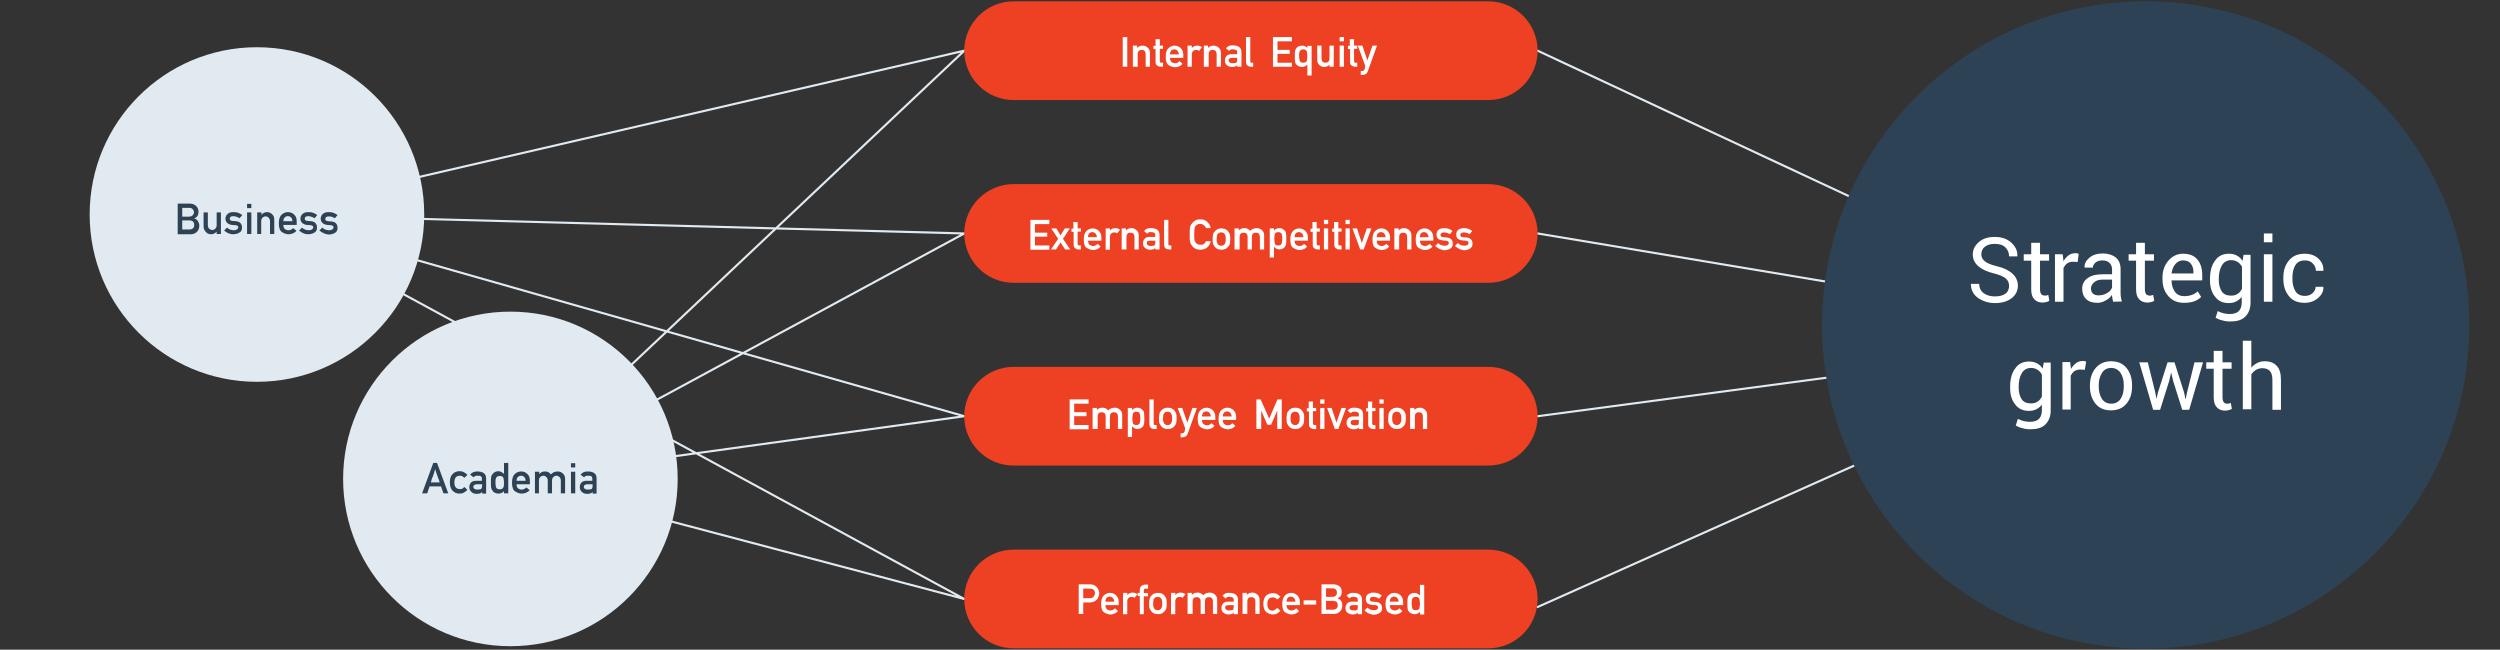 <svg version="1.1" id="Vrstva_1" xmlns="http://www.w3.org/2000/svg" x="0" y="0" viewBox="0 0 937 243.5" xml:space="preserve"><rect x="0" y="0" width="937" height="243.5" fill="#333333" stroke="none"/><style>.st0{fill:none;stroke:#e1eaf0;stroke-width:.8;stroke-linecap:round;stroke-miterlimit:10}.st1{fill:#2d4255}.st2{fill:#e1eaf0}.st4{enable-background:new}.st5{fill:#fff}</style><path class="st0" d="M804.4 125.6L576.3 19m228.1 106.6L576.3 87.5m228.1 38.1L576.3 156m228.1-30.4L576.3 227.5"/><circle class="st1" cx="804.2" cy="121.8" r="121.3"/><path class="st0" d="M361.4 19L96.3 80.4m265.1 7.1L96.3 80.4M361.4 156L96.3 80.4m265.1 144.1L96.3 80.4M361.4 19L191.3 179.5m170.1-92l-170.1 92M361.4 156l-170.1 23.5m170.1 45l-170.1-45"/><circle class="st2" cx="96.3" cy="80.4" r="62.7"/><circle class="st2" cx="191.3" cy="179.5" r="62.7"/><path d="M557.8 106H379.9c-10.2 0-18.5-8.3-18.5-18.5S369.7 69 379.9 69h177.9c10.2 0 18.5 8.3 18.5 18.5S568 106 557.8 106zm0 68.5H379.9c-10.2 0-18.5-8.3-18.5-18.5s8.3-18.5 18.5-18.5h177.9c10.2 0 18.5 8.3 18.5 18.5s-8.3 18.5-18.5 18.5zm0 68.5H379.9c-10.2 0-18.5-8.3-18.5-18.5s8.3-18.5 18.5-18.5h177.9c10.2 0 18.5 8.3 18.5 18.5S568 243 557.8 243zm0-205.5H379.9c-10.2 0-18.5-8.3-18.5-18.5S369.7.5 379.9.5h177.9c10.2 0 18.5 8.3 18.5 18.5s-8.3 18.5-18.5 18.5z" fill="#ee4023"/><g class="st4"><path class="st5" d="M753 107.1c0-1.1-.4-2-1.2-2.7s-2.3-1.4-4.4-1.9c-2.5-.6-4.5-1.5-5.9-2.7s-2.1-2.7-2.1-4.4c0-1.9.8-3.4 2.3-4.7 1.5-1.3 3.5-1.9 5.9-1.9 2.6 0 4.7.7 6.3 2.2s2.3 3.1 2.2 5v.1H753c0-1.4-.5-2.5-1.4-3.4s-2.3-1.3-4-1.3c-1.6 0-2.8.4-3.7 1.1s-1.3 1.7-1.3 2.9c0 1 .5 1.9 1.4 2.6s2.4 1.3 4.5 1.8c2.5.6 4.4 1.5 5.8 2.8 1.3 1.2 2 2.7 2 4.5 0 1.9-.8 3.5-2.4 4.7-1.6 1.2-3.6 1.8-6.2 1.8-2.4 0-4.5-.7-6.3-1.9-1.8-1.3-2.7-3-2.7-5.2v-.1h3.1c0 1.5.6 2.7 1.7 3.5s2.5 1.2 4.2 1.2c1.6 0 2.9-.3 3.9-1s1.4-1.8 1.4-3zM764.6 91v4.3h3.4v2.4h-3.4v10.8c0 .8.2 1.4.5 1.8.3.3.8.5 1.4.5.2 0 .4 0 .6-.1.2 0 .4-.1.6-.2l.4 2.2c-.2.2-.6.4-1.1.5s-.9.2-1.4.2c-1.3 0-2.4-.4-3.1-1.2-.8-.8-1.2-2-1.2-3.7V97.7h-2.8v-2.4h2.8V91h3.3z"/></g><g class="st4"><path class="st5" d="M778.7 98.2l-1.7-.1c-.9 0-1.6.2-2.2.6-.6.4-1 1-1.4 1.7v12.7h-3.2V95.3h2.9l.3 2.6c.5-.9 1.1-1.6 1.9-2.2s1.6-.8 2.6-.8c.2 0 .5 0 .7.1s.4.1.5.1l-.4 3.1z"/></g><g class="st4"><path class="st5" d="M792 113.1c-.1-.5-.2-1-.3-1.4s-.1-.8-.1-1.2c-.6.9-1.4 1.6-2.4 2.1-1 .6-2 .9-3.1.9-1.9 0-3.3-.5-4.2-1.4-1-.9-1.5-2.3-1.5-3.9 0-1.7.7-3 2.1-4 1.4-1 3.2-1.4 5.6-1.4h3.5V101c0-1-.3-1.9-1-2.5-.6-.6-1.5-.9-2.7-.9-1 0-1.9.3-2.5.8s-1 1.2-1 1.9h-3.1v-.1c-.1-1.3.5-2.5 1.8-3.6s3-1.6 5-1.6 3.6.5 4.9 1.5c1.2 1 1.8 2.5 1.8 4.4v8.6c0 .6 0 1.2.1 1.8.1.6.2 1.2.4 1.7l-3.3.1zm-5.4-2.4c1.2 0 2.2-.3 3.2-.9s1.6-1.3 1.8-2.1v-2.9H788c-1.3 0-2.3.3-3.1 1s-1.2 1.4-1.2 2.3c0 .8.2 1.4.7 1.9s1.2.7 2.2.7zM803.9 91v4.3h3.4v2.4h-3.4v10.8c0 .8.2 1.4.5 1.8.3.3.8.5 1.4.5.2 0 .4 0 .6-.1.2 0 .4-.1.6-.2l.4 2.2c-.2.2-.6.4-1.1.5s-.9.2-1.4.2c-1.3 0-2.4-.4-3.1-1.2-.8-.8-1.2-2-1.2-3.7V97.7h-2.8v-2.4h2.8V91h3.3zm14.7 22.5c-2.5 0-4.4-.8-5.9-2.5s-2.2-3.8-2.2-6.4v-.7c0-2.5.8-4.6 2.3-6.3 1.5-1.7 3.3-2.5 5.4-2.5 2.4 0 4.2.7 5.4 2.2 1.2 1.4 1.8 3.4 1.8 5.8v2h-11.5v.1c0 1.7.5 3.1 1.3 4.2s2 1.6 3.5 1.6c1.1 0 2.1-.2 2.9-.5s1.5-.7 2.1-1.3l1.3 2.1c-.6.6-1.5 1.2-2.5 1.6-1.2.4-2.4.6-3.9.6zm-.5-15.9c-1.1 0-2 .5-2.8 1.4s-1.2 2.1-1.4 3.4v.1h8.2v-.5c0-1.3-.3-2.3-1-3.2-.6-.8-1.6-1.2-3-1.2zm10.2 7c0-2.9.6-5.2 1.9-6.9 1.2-1.8 3-2.6 5.2-2.6 1.1 0 2.1.2 3 .7s1.6 1.1 2.1 2l.4-2.3h2.6v17.9c0 2.3-.7 4-2 5.3s-3.2 1.8-5.7 1.8c-.9 0-1.8-.1-2.8-.4-1-.2-1.9-.6-2.6-1l.8-2.5c.6.3 1.3.6 2.1.8.8.2 1.6.3 2.4.3 1.6 0 2.7-.4 3.4-1.1s1.1-1.8 1.1-3.3v-2c-.6.7-1.3 1.3-2.1 1.7-.8.4-1.7.6-2.8.6-2.2 0-3.9-.8-5.1-2.4-1.3-1.6-1.9-3.6-1.9-6.2v-.4zm3.3.3c0 1.8.4 3.2 1.1 4.3s1.9 1.6 3.5 1.6c1 0 1.8-.2 2.5-.7.7-.4 1.2-1.1 1.6-1.9V100c-.4-.8-1-1.4-1.6-1.8s-1.5-.7-2.4-.7c-1.5 0-2.7.6-3.5 1.9s-1.2 3-1.2 5v.5zm20.1-14.1h-3.2v-3.3h3.2v3.3zm0 22.3h-3.2V95.3h3.2v17.8zm12.2-2.2c1.1 0 2-.3 2.8-1s1.2-1.5 1.2-2.4h2.9v.1c.1 1.5-.6 2.9-2 4.1s-3.1 1.8-5 1.8c-2.6 0-4.6-.8-5.9-2.5-1.4-1.7-2.1-3.8-2.1-6.4v-.7c0-2.5.7-4.6 2.1-6.3s3.4-2.5 5.9-2.5c2.1 0 3.8.6 5.1 1.8 1.3 1.2 2 2.7 1.9 4.5v.1H868c0-1.1-.4-2-1.2-2.8s-1.7-1.1-2.9-1.1c-1.7 0-2.9.6-3.6 1.8-.7 1.2-1.1 2.7-1.1 4.5v.7c0 1.8.4 3.3 1.1 4.5.7 1.2 1.9 1.8 3.6 1.8z"/></g><g class="st4"><path class="st5" d="M753.4 145c0-2.9.6-5.2 1.9-6.9 1.2-1.8 3-2.6 5.2-2.6 1.1 0 2.1.2 3 .7s1.6 1.1 2.1 2l.4-2.3h2.6v17.9c0 2.3-.7 4-2 5.3s-3.2 1.8-5.7 1.8c-.9 0-1.8-.1-2.8-.4-1-.2-1.9-.6-2.6-1l.8-2.5c.6.3 1.3.6 2.1.8s1.6.3 2.4.3c1.6 0 2.7-.4 3.4-1.1.7-.7 1.1-1.8 1.1-3.3v-2c-.6.7-1.3 1.3-2.1 1.7s-1.7.6-2.8.6c-2.2 0-3.9-.8-5.1-2.4-1.3-1.6-1.9-3.6-1.9-6.2v-.4zm3.2.3c0 1.8.4 3.2 1.1 4.3s1.9 1.6 3.5 1.6c1 0 1.8-.2 2.5-.7.7-.4 1.2-1.1 1.6-1.9v-8.2c-.4-.8-1-1.4-1.6-1.8s-1.5-.7-2.4-.7c-1.5 0-2.7.6-3.5 1.9s-1.2 3-1.2 5v.5z"/></g><g class="st4"><path class="st5" d="M781.4 138.6l-1.7-.1c-.9 0-1.6.2-2.2.6-.6.4-1 1-1.4 1.7v12.7H773v-17.8h2.9l.3 2.6c.5-.9 1.1-1.6 1.9-2.2s1.6-.8 2.6-.8c.2 0 .5 0 .7.1.2 0 .4.1.5.1l-.5 3.1z"/></g><g class="st4"><path class="st5" d="M783.3 144.5c0-2.6.7-4.8 2.1-6.5 1.4-1.7 3.4-2.6 5.8-2.6 2.5 0 4.4.8 5.8 2.5 1.4 1.7 2.1 3.9 2.1 6.5v.4c0 2.7-.7 4.8-2.1 6.5-1.4 1.7-3.4 2.5-5.8 2.5-2.5 0-4.4-.8-5.8-2.5-1.4-1.7-2.1-3.9-2.1-6.5v-.3zm3.3.3c0 1.9.4 3.4 1.2 4.7.8 1.2 2 1.8 3.5 1.8s2.7-.6 3.5-1.8 1.2-2.8 1.2-4.7v-.4c0-1.9-.4-3.4-1.2-4.6-.8-1.2-2-1.9-3.5-1.9s-2.7.6-3.5 1.9-1.2 2.8-1.2 4.6v.4zm21.2 2.3l.4 2.2h.1l.5-2.2 3.6-11.3h2.6l3.6 11.3.5 2.4h.1l.5-2.4 2.8-11.3h3.2l-5.2 17.8h-2.6l-3.4-10.8-.7-3h-.1l-.7 3-3.4 10.8H807l-5.2-17.8h3.2l2.8 11.3zm25.2-15.6v4.3h3.4v2.4H833V149c0 .8.2 1.4.5 1.8s.8.5 1.4.5c.2 0 .4 0 .6-.1.2 0 .4-.1.6-.2l.4 2.2c-.2.2-.6.4-1.1.5s-.9.2-1.4.2c-1.3 0-2.4-.4-3.1-1.2-.8-.8-1.2-2-1.2-3.7v-10.8h-2.8v-2.4h2.8v-4.3h3.3zm10.6 6.6c.6-.9 1.4-1.5 2.3-2 .9-.5 1.9-.7 3-.7 1.9 0 3.4.6 4.4 1.7 1.1 1.1 1.6 2.9 1.6 5.3v11.2h-3.2v-11.2c0-1.5-.3-2.6-.9-3.3-.6-.7-1.6-1.1-2.8-1.1-.9 0-1.7.2-2.4.6-.7.4-1.3 1-1.8 1.7v13.1h-3.2v-25.7h3.2v10.4h-.2z"/></g><path class="st1" d="M158.2 184.9l4.2-11.4h1.4l4.2 11.4h-1.8l-.9-2.6H161l-.9 2.6h-1.9zm3.3-4.1h3.3c-.2-.7-.4-1.3-.6-1.7-.1-.4-.3-.8-.4-1.1l-.3-.9c-.1-.3-.2-.7-.4-1.3-.2.6-.3 1-.4 1.3s-.2.7-.3 1-.2.7-.4 1-.3 1.1-.5 1.7zm12.5 1.7l1.2 1.1c-.4.4-.8.7-1.3 1-.5.3-1 .4-1.7.4-.9 0-1.8-.3-2.5-1s-1.1-1.7-1.1-3.2.4-2.5 1.1-3.2 1.6-1 2.5-1c.6 0 1.2.1 1.7.4.5.3.9.6 1.3 1l-1.2 1.1c-.5-.6-1-.8-1.6-.8-1.4 0-2.1.8-2.1 2.5s.7 2.5 2.1 2.5c.6.1 1.2-.2 1.6-.8zm6.7 2.5v-.7c-.2.3-.4.5-.7.6-.3.1-.7.2-1.3.2-.9 0-1.6-.3-2-.7-.5-.5-.8-1-.8-1.8 0-.7.2-1.2.6-1.7.4-.5 1.1-.7 1.9-.7h2.2v-.9c0-.7-.5-1.1-1.6-1-.4 0-.7 0-.9.1-.2.1-.4.3-.6.5l-1.3-1c.6-.8 1.5-1.2 2.7-1.2 1 0 1.8.2 2.4.6.6.4.9 1.1.9 2.1v5.6h-1.5zm0-2.9v-.6h-1.9c-.9 0-1.4.4-1.4 1 0 .3.1.5.4.7.2.2.6.3 1.1.3.7 0 1.1-.1 1.4-.2.2-.2.4-.6.4-1.2zm8.2 2.8v-.8c-.6.6-1.3.9-2.1.9-.5 0-.9-.1-1.3-.3s-.7-.4-.9-.8c-.2-.3-.4-.6-.5-1s-.1-1.1-.1-2.1 0-1.7.1-2.1.2-.7.5-1c.2-.3.5-.6.9-.8s.8-.3 1.3-.3c.4 0 .8.1 1.1.3.3.2.7.4 1 .7v-4.1h1.6v11.4h-1.6zm-1.6-6.5c-.8 0-1.2.3-1.4.8-.2.5-.2 1.1-.2 1.7 0 .6.1 1.2.2 1.7.2.5.6.8 1.4.8.8 0 1.2-.3 1.4-.8.2-.5.2-1.1.2-1.7 0-.6-.1-1.1-.2-1.7-.2-.6-.6-.8-1.4-.8zm11.3 3.1h-5c0 .7.2 1.2.5 1.5.4.3.8.5 1.4.5.7 0 1.3-.3 1.8-.8l1.2 1c-.4.5-.9.8-1.4 1-.5.2-1 .3-1.6.3-.8 0-1.6-.3-2.4-.8s-1.2-1.6-1.2-3.3c0-1.6.4-2.7 1.1-3.3.7-.6 1.5-.9 2.3-.9.9 0 1.7.3 2.3.9.7.6 1 1.4 1 2.5v1.4zm-5-1.3h3.4c0-.6-.2-1.1-.5-1.4-.3-.3-.7-.5-1.2-.5s-.9.2-1.2.5-.5.7-.5 1.4zm6.9 4.7v-8.1h1.6v.9c.5-.6 1.2-1 2.1-1 .6 0 1 .1 1.4.3.3.2.6.5.9.8.6-.7 1.5-1.1 2.6-1.1.6 0 1.2.2 1.8.7s.9 1.2.9 2.1v5.4h-1.6v-4.8c0-.5-.2-1-.5-1.3-.3-.3-.7-.5-1.1-.5-.5 0-.9.2-1.2.5s-.5.7-.5 1.3v4.8h-1.6v-4.8c0-.5-.2-1-.5-1.3-.3-.3-.7-.5-1.1-.5-.5 0-.9.2-1.2.5s-.5.7-.5 1.3v4.8h-1.5zm13.5-9.7v-1.6h1.6v1.6H214zm0 9.7v-8.1h1.6v8.1H214zm8.1.1v-.7c-.2.3-.4.5-.7.6-.3.1-.7.2-1.3.2-.9 0-1.6-.3-2-.7-.5-.5-.8-1-.8-1.8 0-.7.2-1.2.6-1.7.4-.5 1.1-.7 1.9-.7h2.2v-.9c0-.7-.5-1.1-1.6-1-.4 0-.7 0-.9.1-.2.1-.4.3-.6.5l-1.3-1c.6-.8 1.5-1.2 2.7-1.2 1 0 1.8.2 2.4.6.6.4.9 1.1.9 2.1v5.6h-1.5zm0-2.9v-.6h-1.9c-.9 0-1.4.4-1.4 1 0 .3.1.5.4.7.2.2.6.3 1.1.3.7 0 1.1-.1 1.4-.2.3-.2.4-.6.4-1.2zM66.6 87.7V76.3H71c1.1 0 1.9.3 2.5.9s.9 1.3.9 2.2c0 .5-.1.9-.3 1.4-.2.4-.7.8-1.3 1.1.6.1 1.1.5 1.4 1 .3.5.5 1.1.5 1.6 0 1-.3 1.8-.9 2.4-.6.6-1.4.9-2.2.9h-5zm4.2-9.8h-2.5v3.3h2.5c.6 0 1.1-.2 1.4-.5.3-.3.5-.7.5-1.2 0-.4-.2-.8-.5-1.1-.3-.4-.8-.5-1.4-.5zm.2 4.7h-2.7V86H71c.6 0 1.1-.2 1.4-.5.3-.3.4-.7.4-1.2 0-.4-.1-.8-.4-1.2-.3-.3-.8-.5-1.4-.5zm5.3 2.4v-5.4h1.6v4.8c0 .6.2 1 .5 1.3s.7.5 1.2.5.8-.2 1.1-.5.5-.7.5-1.3v-4.8h1.6v8.1h-1.6v-.9c-.5.6-1.2 1-2.1 1-.6 0-1.3-.2-1.8-.7s-1-1.2-1-2.1zm7.7 1.4l1.1-1.1c.7.7 1.6 1 2.6 1 .5 0 .8-.1 1.1-.3.3-.2.5-.4.5-.8 0-.5-.3-.7-1-.8l-1.4-.1c-.7-.1-1.2-.3-1.7-.7-.4-.4-.7-.9-.7-1.6 0-.8.3-1.4.9-1.9s1.3-.6 2.2-.6c.7 0 1.3.1 1.8.3.5.2 1 .5 1.4.8l-1 1.2c-.3-.2-.7-.4-1-.5s-.9-.3-1.3-.3c-.5 0-.9.1-1.1.3-.2.2-.3.4-.3.7 0 .2.1.3.2.5.2.2.4.2.8.3l1.3.1c.8.1 1.4.3 1.8.8.4.5.5 1 .5 1.7 0 .8-.3 1.4-1 1.8-.7.4-1.4.6-2.4.6-1.1 0-2.3-.5-3.3-1.4zm8.6-8.4v-1.6h1.6V78h-1.6zm0 9.7v-8.1h1.6v8.1h-1.6zm3.8 0v-8.1H98v.9c.5-.6 1.2-1 2.1-1 .6 0 1.2.2 1.8.7.6.5.9 1.2.9 2.1v5.4h-1.6v-4.8c0-.5-.2-1-.5-1.3-.3-.3-.7-.5-1.1-.5-.5 0-.9.2-1.2.5-.3.3-.5.7-.5 1.3v4.8h-1.5zm14.8-3.4h-5c0 .7.2 1.2.5 1.5.4.3.8.5 1.4.5.7 0 1.3-.3 1.8-.8l1.2 1c-.4.5-.9.8-1.4 1-.5.2-1 .3-1.6.3-.8 0-1.6-.3-2.4-.8s-1.2-1.6-1.2-3.3c0-1.6.4-2.7 1.1-3.3.7-.6 1.5-.9 2.3-.9.9 0 1.7.3 2.3.9.7.6 1 1.4 1 2.5v1.4zm-5-1.4h3.4c0-.6-.2-1.1-.5-1.4-.3-.3-.7-.5-1.2-.5s-.9.2-1.2.5c-.3.3-.5.8-.5 1.4zm5.9 3.5l1.1-1.1c.7.7 1.6 1 2.6 1 .5 0 .8-.1 1.1-.3.3-.2.5-.4.5-.8 0-.5-.3-.7-1-.8l-1.4-.1c-.7-.1-1.2-.3-1.7-.7-.4-.4-.7-.9-.7-1.6 0-.8.3-1.4.9-1.9s1.3-.6 2.2-.6c.7 0 1.3.1 1.8.3.5.2 1 .5 1.4.8l-1 1.2c-.3-.2-.7-.4-1-.5s-.9-.3-1.3-.3c-.5 0-.9.1-1.1.3-.2.2-.3.4-.3.7 0 .2.1.3.2.5.2.2.4.2.8.3l1.3.1c.8.1 1.4.3 1.8.8.4.5.5 1 .5 1.7 0 .8-.3 1.4-1 1.8-.7.4-1.4.6-2.4.6-1.1 0-2.3-.5-3.3-1.4zm7.6 0l1.1-1.1c.7.7 1.6 1 2.6 1 .5 0 .8-.1 1.1-.3.3-.2.5-.4.5-.8 0-.5-.3-.7-1-.8l-1.4-.1c-.7-.1-1.2-.3-1.7-.7-.4-.4-.7-.9-.7-1.6 0-.8.3-1.4.9-1.9s1.3-.6 2.2-.6c.7 0 1.3.1 1.8.3.5.2 1 .5 1.4.8l-1 1.2c-.3-.2-.7-.4-1-.5s-.7-.2-1.2-.2-.9.1-1.1.3c-.2.2-.3.4-.3.7 0 .2.1.3.2.5.2.2.4.2.8.3l1.3.1c.8.1 1.4.3 1.8.8.4.5.5 1 .5 1.7 0 .8-.3 1.4-1 1.8-.7.4-1.4.6-2.4.6-1.1-.1-2.3-.6-3.4-1.5z"/><path class="st5" d="M400.9 160.8v-11.1h7.1v1.6h-5.4v3.2h4.6v1.5h-4.6v3.3h5.4v1.6h-7.1zm8.6 0v-7.9h1.6v.8c.5-.6 1.2-.9 2.1-.9.6 0 1 .1 1.3.3.3.2.6.4.9.7.6-.7 1.5-1 2.5-1 .6 0 1.2.2 1.8.7s.9 1.1.9 2v5.3H419v-4.7c0-.5-.1-.9-.4-1.2-.3-.3-.7-.4-1.1-.4-.5 0-.8.1-1.1.4-.3.3-.4.7-.4 1.2v4.7h-1.6v-4.7c0-.5-.1-.9-.4-1.2-.3-.3-.7-.4-1.1-.4-.5 0-.8.1-1.1.4-.3.3-.4.7-.4 1.2v4.7h-1.9zm13.2 3.2v-11.1h1.6v.8c.6-.6 1.2-.9 2-.9.5 0 .9.1 1.2.3s.6.4.9.7c.2.3.4.6.4 1s.1 1.1.1 2c0 1 0 1.6-.1 2-.1.4-.2.7-.4 1-.2.3-.5.5-.9.7s-.8.3-1.2.3c-.4 0-.8-.1-1.1-.3-.3-.2-.6-.4-.9-.7v4h-1.6zm3.2-4.7c.7 0 1.2-.3 1.3-.8.1-.5.2-1.1.2-1.7 0-.6-.1-1.2-.2-1.7s-.6-.8-1.3-.8-1.2.3-1.3.8c-.1.5-.2 1.1-.2 1.7s.1 1.1.2 1.7c.1.5.5.8 1.3.8zm4.9-.4v-9.2h1.6v9.1c0 .4.2.5.6.5h.5v1.5h-.7c-.6 0-1.1-.1-1.4-.4-.4-.3-.6-.8-.6-1.5zm3.6-2.1c0-.8.1-1.5.2-1.9s.4-.8.7-1.1c.2-.2.5-.5.9-.7.4-.2.9-.3 1.5-.3s1.1.1 1.5.3c.4.2.7.4.9.7.3.3.5.7.7 1.1.1.4.2 1 .2 1.9 0 .9-.1 1.5-.2 1.9-.1.4-.4.8-.7 1.1-.2.2-.5.5-.9.7-.4.2-.9.3-1.5.3s-1.1-.1-1.5-.3c-.4-.2-.7-.4-.9-.7-.3-.3-.5-.7-.7-1.1s-.2-1-.2-1.9zm4.9 0c0-.6 0-1-.1-1.2-.1-.2-.2-.5-.3-.7-.3-.4-.7-.6-1.3-.6-.6 0-1 .2-1.3.6-.2.2-.3.4-.3.7s-.1.6-.1 1.2 0 1 .1 1.2c.1.2.2.5.3.7.3.4.7.6 1.3.6.6 0 1-.2 1.3-.6.1-.2.2-.4.3-.7.1-.2.1-.6.1-1.2zm4.9 3.7l-2.8-7.6h1.7l1.9 5.5 1.9-5.5h1.7l-3.4 9.5c-.2.6-.5 1-.9 1.2-.4.2-.8.3-1.3.3h-.5v-1.5h.5c.5 0 .8-.2 1-.7l.2-1.2zm11.2-3.1h-4.9c0 .6.2 1.1.5 1.5.4.3.8.5 1.4.5.7 0 1.2-.3 1.7-.8l1.1 1c-.4.5-.8.8-1.3 1s-1 .3-1.5.3c-.8 0-1.6-.3-2.4-.8-.8-.5-1.1-1.6-1.1-3.2 0-1.5.4-2.6 1.1-3.2s1.4-.9 2.2-.9c.9 0 1.6.3 2.3.9.6.6 1 1.4 1 2.4v1.3zm-4.9-1.3h3.3c0-.6-.2-1-.5-1.4-.3-.3-.7-.5-1.2-.5s-.9.2-1.2.5c-.2.4-.4.8-.4 1.4zm12.7 1.3h-4.9c0 .6.2 1.1.5 1.5.4.3.8.5 1.4.5.7 0 1.2-.3 1.7-.8l1.1 1c-.4.5-.8.8-1.3 1s-1 .3-1.5.3c-.8 0-1.6-.3-2.4-.8-.8-.5-1.1-1.6-1.1-3.2 0-1.5.4-2.6 1.1-3.2s1.4-.9 2.2-.9c.9 0 1.6.3 2.3.9.6.6 1 1.4 1 2.4v1.3zm-4.9-1.3h3.3c0-.6-.2-1-.5-1.4-.3-.3-.7-.5-1.2-.5s-.9.2-1.2.5c-.2.4-.4.8-.4 1.4zm12.6 4.7v-11.1h1.6l3.2 7.2 3.1-7.2h1.6v11.1h-1.7v-6.9l-2.3 5.3H475l-2.3-5.3v6.9h-1.8zm11.3-4c0-.8.1-1.5.2-1.9s.4-.8.7-1.1c.2-.2.5-.5.9-.7.4-.2.9-.3 1.5-.3s1.1.1 1.5.3c.4.2.7.4.9.7.3.3.5.7.7 1.1s.2 1 .2 1.9c0 .9-.1 1.5-.2 1.9s-.4.8-.7 1.1c-.2.2-.5.5-.9.7s-.9.3-1.5.3-1.1-.1-1.5-.3c-.4-.2-.7-.4-.9-.7-.3-.3-.5-.7-.7-1.1s-.2-1-.2-1.9zm4.9 0c0-.6 0-1-.1-1.2-.1-.2-.2-.5-.3-.7-.3-.4-.7-.6-1.3-.6-.6 0-1 .2-1.3.6-.2.2-.3.4-.3.7-.1.2-.1.6-.1 1.2s0 1 .1 1.2c.1.2.2.5.3.7.3.4.7.6 1.3.6.6 0 1-.2 1.3-.6.1-.2.2-.4.3-.7.1-.2.1-.6.1-1.2zm3.4-3.9v-2.4h1.6v2.4h1.2v1.2h-1.2v4.6c0 .4.2.6.6.6h.6v1.5h-.8c-.6 0-1-.2-1.4-.5-.4-.3-.5-.8-.5-1.4v-4.7h-.8V153h.7zm4.3-1.6v-1.6h1.6v1.6h-1.6zm0 9.5v-7.9h1.6v7.9h-1.6zm5.5 0l-2.9-7.9h1.7l1.8 5.5 1.9-5.5h1.7l-2.9 7.9h-1.3zm9 0v-.7c-.1.3-.4.5-.7.6-.3.1-.7.2-1.2.2-.9 0-1.5-.3-2-.7-.5-.4-.7-1-.7-1.7s.2-1.2.6-1.7 1-.7 1.9-.7h2.1v-.8c0-.7-.5-1-1.6-1-.4 0-.7 0-.9.1-.2.1-.4.3-.5.5l-1.2-1c.6-.8 1.5-1.2 2.6-1.1 1 0 1.7.2 2.3.6.6.4.9 1.1.9 2v5.4h-1.6zm0-2.8v-.6h-1.8c-.9 0-1.3.3-1.3 1 0 .3.1.5.4.7.2.2.6.3 1.1.3.6 0 1.1-.1 1.4-.2.1-.2.2-.6.2-1.2zm3.4-5.1v-2.4h1.6v2.4h1.2v1.2h-1.2v4.6c0 .4.2.6.6.6h.6v1.5h-.8c-.6 0-1-.2-1.4-.5-.4-.3-.5-.8-.5-1.4v-4.7h-.8V153h.7zm4.3-1.6v-1.6h1.6v1.6H517zm0 9.5v-7.9h1.6v7.9H517zm3.3-4c0-.8.1-1.5.2-1.9s.4-.8.7-1.1c.2-.2.5-.5.9-.7.4-.2.9-.3 1.5-.3s1.1.1 1.5.3c.4.2.7.4.9.7.3.3.5.7.7 1.1s.2 1 .2 1.9c0 .9-.1 1.5-.2 1.9s-.4.8-.7 1.1c-.2.2-.5.5-.9.7s-.9.3-1.5.3-1.1-.1-1.5-.3c-.4-.2-.7-.4-.9-.7-.3-.3-.5-.7-.7-1.1s-.2-1-.2-1.9zm4.9 0c0-.6 0-1-.1-1.2-.1-.2-.2-.5-.3-.7-.3-.4-.7-.6-1.3-.6-.6 0-1 .2-1.3.6-.2.2-.3.4-.3.7-.1.2-.1.6-.1 1.2s0 1 .1 1.2c.1.2.2.5.3.7.3.4.7.6 1.3.6.6 0 1-.2 1.3-.6.1-.2.2-.4.3-.7.1-.2.1-.6.1-1.2zm3.3 4v-7.9h1.6v.8c.5-.6 1.2-.9 2.1-.9.6 0 1.2.2 1.8.7.6.5.9 1.1.9 2v5.3h-1.6v-4.7c0-.5-.1-.9-.4-1.2-.3-.3-.7-.4-1.1-.4-.5 0-.8.1-1.1.4-.3.3-.4.7-.4 1.2v4.7h-1.8zm-124.2 69.3V219h4c.4 0 .8 0 1.2.1.4.1.8.3 1.2.6.3.3.6.6.9 1.1.2.5.4 1 .4 1.6 0 .8-.3 1.5-.9 2.3-.6.7-1.5 1.1-2.6 1.1H406v4.3h-1.7zm1.7-9.5v3.6h2.5c.6 0 1.1-.2 1.4-.6.3-.4.5-.8.5-1.2 0-.7-.2-1.2-.7-1.5-.3-.2-.7-.3-1.2-.3H406zm13.2 6.2h-4.9c0 .6.2 1.1.5 1.5.4.3.8.5 1.4.5.7 0 1.2-.3 1.7-.8l1.1 1c-.4.5-.8.8-1.3 1s-1 .3-1.5.3c-.8 0-1.6-.3-2.4-.8-.8-.5-1.1-1.6-1.1-3.2 0-1.5.4-2.6 1.1-3.2s1.4-.9 2.2-.9c.9 0 1.6.3 2.3.9.6.6 1 1.4 1 2.4v1.3zm-4.9-1.3h3.3c0-.6-.2-1-.5-1.4-.3-.3-.7-.5-1.2-.5s-.9.2-1.2.5c-.2.3-.4.8-.4 1.4zm6.6 4.6v-7.9h1.6v.8c.5-.6 1.2-.9 2.1-.9.6 0 1.1.2 1.7.6l-1.1 1.4c-.3-.3-.7-.4-1.1-.4-.4 0-.7.1-1.1.4-.3.3-.5.7-.5 1.3v4.8h-1.6zm6.3 0v-6.7h-.8v-1.2h.8v-1c0-.7.2-1.3.6-1.6.4-.3.9-.5 1.5-.5h1v1.5h-.9c-.5 0-.7.2-.7.7v1h1.6v1.2h-1.6v6.7h-1.5zm3.5-3.9c0-.8.1-1.5.2-1.9s.4-.8.7-1.1c.2-.2.5-.5.9-.7.4-.2.9-.3 1.5-.3s1.1.1 1.5.3c.4.2.7.4.9.7.3.3.5.7.7 1.1.1.4.2 1 .2 1.9 0 .9-.1 1.5-.2 1.9-.1.4-.4.8-.7 1.1-.2.2-.5.5-.9.7-.4.2-.9.3-1.5.3s-1.1-.1-1.5-.3c-.4-.2-.7-.4-.9-.7-.3-.3-.5-.7-.7-1.1s-.2-1.1-.2-1.9zm4.9 0c0-.6 0-1-.1-1.2-.1-.2-.2-.5-.3-.7-.3-.4-.7-.6-1.3-.6-.6 0-1 .2-1.3.6-.2.2-.3.4-.3.7s-.1.6-.1 1.2 0 1 .1 1.2c.1.2.2.5.3.7.3.4.7.6 1.3.6.6 0 1-.2 1.3-.6.1-.2.2-.4.3-.7.1-.2.1-.6.1-1.2zm3.3 3.9v-7.9h1.6v.8c.5-.6 1.2-.9 2.1-.9.6 0 1.1.2 1.7.6l-1.1 1.4c-.3-.3-.7-.4-1.1-.4-.4 0-.7.1-1.1.4-.3.3-.5.7-.5 1.3v4.8h-1.6zm6.2 0v-7.9h1.6v.8c.5-.6 1.2-.9 2.1-.9.6 0 1 .1 1.3.3.3.2.6.4.9.7.6-.7 1.5-1 2.5-1 .6 0 1.2.2 1.8.7s.9 1.1.9 2v5.3h-1.6v-4.7c0-.5-.1-.9-.4-1.2-.3-.3-.7-.4-1.1-.4-.5 0-.8.1-1.1.4-.3.3-.4.7-.4 1.2v4.7H450v-4.7c0-.5-.1-.9-.4-1.2-.3-.3-.7-.4-1.1-.4-.5 0-.8.1-1.1.4-.3.3-.4.7-.4 1.2v4.7h-1.9zm17.3.1v-.7c-.1.3-.4.5-.7.6-.3.1-.7.2-1.2.2-.9 0-1.5-.3-2-.7-.5-.4-.7-1-.7-1.7s.2-1.2.6-1.7 1-.7 1.9-.7h2.1v-.8c0-.7-.5-1-1.6-1-.4 0-.7 0-.9.1-.2.1-.4.3-.5.5l-1.2-1c.6-.8 1.5-1.2 2.6-1.1 1 0 1.7.2 2.3.6.6.4.9 1.1.9 2v5.4h-1.6zm0-2.8v-.6h-1.9c-.9 0-1.4.3-1.3 1 0 .3.1.5.4.7.2.2.6.3 1.1.3.6 0 1.1-.1 1.4-.2.2-.2.3-.6.3-1.2zm3.3 2.7v-7.9h1.6v.8c.5-.6 1.2-.9 2.1-.9.6 0 1.2.2 1.8.7s.9 1.1.9 2v5.3h-1.6v-4.7c0-.5-.1-.9-.4-1.2-.3-.3-.7-.4-1.1-.4-.5 0-.8.1-1.1.4-.3.3-.4.7-.4 1.2v4.7h-1.8zm13-2.3l1.2 1.1c-.3.4-.8.7-1.2 1-.5.3-1 .4-1.6.4-.9 0-1.7-.3-2.5-.9-.7-.6-1.1-1.7-1.1-3.1s.4-2.5 1.1-3.1c.7-.6 1.6-.9 2.5-.9.6 0 1.1.1 1.6.4s.9.6 1.2 1l-1.2 1c-.4-.5-1-.8-1.6-.8-1.4 0-2.1.8-2.1 2.5 0 1.6.7 2.5 2.1 2.5.7-.3 1.2-.5 1.6-1.1zm8.4-1h-4.9c0 .6.2 1.1.5 1.5.4.3.8.5 1.4.5.7 0 1.2-.3 1.7-.8l1.1 1c-.4.5-.8.8-1.3 1-.5.2-1 .3-1.5.3-.8 0-1.6-.3-2.4-.8-.8-.5-1.1-1.6-1.1-3.2 0-1.5.4-2.6 1.1-3.2s1.4-.9 2.2-.9c.9 0 1.6.3 2.3.9.6.6 1 1.4 1 2.4v1.3zm-4.9-1.3h3.3c0-.6-.2-1-.5-1.4-.3-.3-.7-.5-1.2-.5s-.9.2-1.2.5c-.2.3-.4.8-.4 1.4zm6.4 1.1V225h4.7v1.6h-4.7zm6.7 3.5V219h4.3c1.1 0 1.9.3 2.5.8s.8 1.3.8 2.1c0 .5-.1.9-.3 1.3-.2.4-.7.8-1.3 1.1.6.1 1.1.5 1.4 1 .3.5.4 1 .4 1.6 0 1-.3 1.7-.9 2.3-.6.6-1.3.9-2.2.9h-4.7zm4.1-9.6H497v3.2h2.4c.6 0 1.1-.2 1.3-.5.3-.3.4-.7.4-1.1 0-.4-.1-.8-.4-1.1-.2-.3-.7-.5-1.3-.5zm.2 4.7H497v3.3h2.6c.6 0 1.1-.2 1.4-.5.3-.3.4-.7.4-1.2s-.1-.8-.4-1.2c-.4-.2-.8-.4-1.4-.4zm9.3 5v-.7c-.1.3-.4.5-.7.6-.3.1-.7.2-1.2.2-.9 0-1.5-.3-2-.7-.5-.4-.7-1-.7-1.7s.2-1.2.6-1.7 1-.7 1.9-.7h2.1v-.8c0-.7-.5-1-1.6-1-.4 0-.7 0-.9.1-.2.1-.4.3-.5.5l-1.2-1c.6-.8 1.5-1.2 2.6-1.1 1 0 1.7.2 2.3.6.6.4.9 1.1.9 2v5.4h-1.6zm0-2.8v-.6h-1.8c-.9 0-1.3.3-1.3 1 0 .3.1.5.4.7.2.2.6.3 1.1.3.6 0 1.1-.1 1.4-.2.1-.2.2-.6.2-1.2zm2.5 1.4l1.1-1.1c.7.7 1.5 1 2.5 1 .5 0 .8-.1 1.1-.3.3-.2.4-.4.4-.8 0-.5-.3-.7-1-.8l-1.4-.1c-.7-.1-1.2-.3-1.6-.6-.4-.4-.6-.9-.6-1.6 0-.8.3-1.4.8-1.8s1.3-.6 2.1-.6c.7 0 1.3.1 1.8.3s.9.5 1.3.8l-1 1.2c-.3-.2-.6-.4-1-.5-.3-.1-.7-.2-1.1-.2-.5 0-.9.1-1.1.3-.2.2-.3.4-.3.7 0 .2.1.3.2.5s.4.2.8.3l1.3.1c.8.1 1.4.3 1.8.8.4.4.5 1 .5 1.6 0 .8-.3 1.4-1 1.8-.6.4-1.4.6-2.3.6-1.2-.2-2.3-.6-3.3-1.6zm14.4-2h-4.9c0 .6.2 1.1.5 1.5.4.3.8.5 1.4.5.7 0 1.2-.3 1.7-.8l1.1 1c-.4.5-.8.8-1.3 1-.5.2-1 .3-1.5.3-.8 0-1.6-.3-2.4-.8-.8-.5-1.1-1.6-1.1-3.2 0-1.5.4-2.6 1.1-3.2s1.4-.9 2.2-.9c.9 0 1.6.3 2.3.9.6.6 1 1.4 1 2.4v1.3zm-4.9-1.3h3.3c0-.6-.2-1-.5-1.4-.3-.3-.7-.5-1.2-.5s-.9.2-1.2.5c-.2.3-.4.8-.4 1.4zm11.3 4.6v-.8c-.6.6-1.2.9-2 .9-.5 0-.9-.1-1.3-.3-.4-.2-.6-.4-.9-.7-.2-.3-.4-.6-.4-1-.1-.4-.1-1.1-.1-2 0-1 0-1.6.1-2s.2-.7.4-1c.2-.3.5-.5.9-.7.3-.2.8-.3 1.3-.3.4 0 .8.1 1.1.3.3.2.6.4.9.7v-4h1.6v11.1h-1.6zm-1.5-6.4c-.8 0-1.2.3-1.4.8s-.2 1.1-.2 1.7c0 .6.1 1.2.2 1.7s.6.8 1.4.8c.7 0 1.2-.3 1.3-.8.1-.5.2-1.1.2-1.7 0-.6-.1-1.1-.2-1.6-.1-.6-.6-.9-1.3-.9zM386.2 93.5V82.4h7.1V84h-5.4v3.2h4.6v1.5h-4.6V92h5.4v1.6h-7.1zm10.4-4l-2.6-3.9h1.9l1.6 2.6 1.6-2.6h1.9l-2.6 3.9 2.7 4h-1.9l-1.7-2.6-1.7 2.6h-1.9l2.7-4zm5.7-3.9v-2.4h1.6v2.4h1.2v1.2h-1.2v4.6c0 .4.2.6.6.6h.6v1.5h-.8c-.6 0-1-.2-1.4-.5s-.5-.8-.5-1.4v-4.7h-.8v-1.2h.7zm10.4 4.6h-4.9c0 .6.2 1.1.5 1.5.4.3.8.5 1.4.5.7 0 1.2-.3 1.7-.8l1.1 1c-.4.5-.8.8-1.3 1s-1 .3-1.5.3c-.8 0-1.6-.3-2.4-.8-.8-.5-1.1-1.6-1.1-3.2 0-1.5.4-2.6 1.1-3.2s1.4-.9 2.2-.9c.9 0 1.6.3 2.3.9.6.6 1 1.4 1 2.4v1.3zm-4.9-1.3h3.3c0-.6-.2-1-.5-1.4-.3-.3-.7-.5-1.2-.5s-.9.2-1.2.5c-.3.3-.4.8-.4 1.4zm6.6 4.6v-7.9h1.6v.8c.5-.6 1.2-.9 2.1-.9.6 0 1.1.2 1.7.6l-1.1 1.4c-.3-.3-.7-.4-1.1-.4-.4 0-.7.1-1.1.4-.3.3-.5.7-.5 1.3v4.8h-1.6zm6 0v-7.9h1.6v.8c.5-.6 1.2-.9 2.1-.9.6 0 1.2.2 1.8.7s.9 1.1.9 2v5.3h-1.6v-4.7c0-.5-.1-.9-.4-1.2-.3-.3-.7-.4-1.1-.4-.5 0-.8.1-1.1.4-.3.3-.4.7-.4 1.2v4.7h-1.8zm12.6 0v-.7c-.1.3-.4.5-.7.6-.3.1-.7.2-1.2.2-.9 0-1.5-.3-2-.7-.5-.4-.7-1-.7-1.7s.2-1.2.6-1.7 1-.7 1.9-.7h2.1V88c0-.7-.5-1-1.6-1-.4 0-.7 0-.9.1-.2.1-.4.3-.5.5l-1.2-1c.6-.8 1.5-1.2 2.6-1.1 1 0 1.7.2 2.3.6.6.4.9 1.1.9 2v5.4H433zm0-2.7v-.6h-1.9c-.9 0-1.4.3-1.3 1 0 .3.1.5.4.7.2.2.6.3 1.1.3.6 0 1.1-.1 1.4-.2.2-.3.3-.6.3-1.2zm3.3.8v-9.2h1.6v9.1c0 .4.2.5.6.5h.5v1.5h-.7c-.6 0-1.1-.1-1.4-.4-.4-.3-.6-.8-.6-1.5zm15.7-1.2h1.8c-.2 1-.7 1.8-1.4 2.4-.7.5-1.5.8-2.5.8-.9 0-1.6-.2-2.2-.6s-1-.9-1.3-1.4c-.2-.3-.3-.7-.4-1.1-.1-.4-.1-1.2-.1-2.6s0-2.2.1-2.6c.1-.4.2-.7.4-1.1.3-.5.7-.9 1.3-1.4.6-.4 1.3-.6 2.2-.6 1.1 0 1.9.3 2.6 1 .7.6 1.1 1.4 1.3 2.3H452c-.1-.4-.4-.8-.8-1.1-.4-.3-.8-.5-1.4-.5-.4 0-.7.1-1 .2-.3.2-.5.4-.7.6-.2.3-.4.6-.4.9s-.1 1.1-.1 2.2 0 1.9.1 2.2.2.6.4.9c.2.2.4.4.7.6.3.2.6.2 1 .2 1 .2 1.8-.3 2.2-1.3zm2.5-.8c0-.8.1-1.5.2-1.9s.4-.8.7-1.1c.2-.2.5-.5.9-.7.4-.2.9-.3 1.5-.3s1.1.1 1.5.3c.4.2.7.4.9.7.3.3.5.7.7 1.1.1.4.2 1 .2 1.9 0 .9-.1 1.5-.2 1.9-.1.4-.4.8-.7 1.1-.2.2-.5.5-.9.7-.4.2-.9.3-1.5.3s-1.1-.1-1.5-.3c-.4-.2-.7-.4-.9-.7-.3-.3-.5-.7-.7-1.1s-.2-1.1-.2-1.9zm4.9 0c0-.6 0-1-.1-1.2-.1-.2-.2-.5-.3-.7-.3-.4-.7-.6-1.3-.6-.6 0-1 .2-1.3.6-.2.2-.3.4-.3.7s-.1.6-.1 1.2 0 1 .1 1.2c.1.2.2.5.3.7.3.4.7.6 1.3.6.6 0 1-.2 1.3-.6.1-.2.2-.4.3-.7.1-.2.1-.7.1-1.2zm3.3 3.9v-7.9h1.6v.8c.5-.6 1.2-.9 2.1-.9.6 0 1 .1 1.3.3.3.2.6.4.9.7.6-.7 1.5-1 2.5-1 .6 0 1.2.2 1.8.7.6.5.9 1.1.9 2v5.3h-1.6v-4.7c0-.5-.2-.9-.4-1.2-.3-.3-.7-.4-1.1-.4-.5 0-.8.1-1.1.4-.3.3-.4.7-.4 1.2v4.7h-1.6v-4.7c0-.5-.1-.9-.4-1.2-.3-.3-.7-.4-1.1-.4-.5 0-.8.1-1.1.4-.3.3-.4.7-.4 1.2v4.7h-1.9zm13.2 3.2V85.6h1.6v.8c.6-.6 1.2-.9 2-.9.5 0 .9.1 1.2.3.3.2.6.4.9.7.2.3.4.6.4 1 .1.4.1 1.1.1 2 0 1 0 1.6-.1 2-.1.4-.2.7-.4 1-.2.3-.5.5-.9.7-.4.2-.8.3-1.2.3-.4 0-.8-.1-1.1-.3-.3-.2-.6-.4-.9-.7v4h-1.6zm3.2-4.7c.7 0 1.2-.3 1.3-.8s.2-1.1.2-1.7c0-.6-.1-1.2-.2-1.7s-.6-.8-1.3-.8-1.2.3-1.3.8c-.1.5-.2 1.1-.2 1.7s.1 1.1.2 1.7c.1.6.5.8 1.3.8zm11-1.8h-4.9c0 .6.2 1.1.5 1.5.4.3.8.5 1.4.5.7 0 1.2-.3 1.7-.8l1.1 1c-.4.5-.8.8-1.3 1-.5.2-1 .3-1.5.3-.8 0-1.6-.3-2.4-.8-.8-.5-1.1-1.6-1.1-3.2 0-1.5.4-2.6 1.1-3.2s1.4-.9 2.2-.9c.9 0 1.6.3 2.3.9.6.6 1 1.4 1 2.4v1.3zm-4.9-1.3h3.3c0-.6-.2-1-.5-1.4-.3-.3-.7-.5-1.2-.5s-.9.2-1.2.5c-.2.3-.4.8-.4 1.4zm6.7-3.3v-2.4h1.6v2.4h1.2v1.2h-1.2v4.6c0 .4.2.6.6.6h.6v1.5h-.8c-.6 0-1-.2-1.4-.5-.4-.3-.5-.8-.5-1.4v-4.7h-.8v-1.2h.7zm4.3-1.6v-1.6h1.6V84h-1.6zm0 9.5v-7.9h1.6v7.9h-1.6zm3.8-7.9v-2.4h1.6v2.4h1.2v1.2h-1.2v4.6c0 .4.2.6.6.6h.6v1.5h-.8c-.6 0-1-.2-1.4-.5-.4-.3-.5-.8-.5-1.4v-4.7h-.8v-1.2h.7zm4.3-1.6v-1.6h1.6V84h-1.6zm0 9.5v-7.9h1.6v7.9h-1.6zm5.5 0l-2.9-7.9h1.7l1.8 5.5 1.9-5.5h1.7l-2.9 7.9h-1.3zm11.1-3.3H516c0 .6.2 1.1.5 1.5.4.3.8.5 1.4.5.7 0 1.2-.3 1.7-.8l1.1 1c-.4.5-.8.8-1.3 1-.5.2-1 .3-1.5.3-.8 0-1.6-.3-2.4-.8-.8-.5-1.1-1.6-1.1-3.2 0-1.5.4-2.6 1.1-3.2s1.4-.9 2.2-.9c.9 0 1.6.3 2.3.9.6.6 1 1.4 1 2.4v1.3zm-4.9-1.3h3.3c0-.6-.2-1-.5-1.4-.3-.3-.7-.5-1.2-.5s-.9.2-1.2.5c-.2.3-.4.8-.4 1.4zm6.6 4.6v-7.9h1.6v.8c.5-.6 1.2-.9 2.1-.9.6 0 1.2.2 1.8.7.6.5.9 1.1.9 2v5.3h-1.6v-4.7c0-.5-.1-.9-.4-1.2-.3-.3-.7-.4-1.1-.4-.5 0-.8.1-1.1.4-.3.3-.4.7-.4 1.2v4.7h-1.8zm14.5-3.3h-4.9c0 .6.2 1.1.5 1.5.4.3.8.5 1.4.5.7 0 1.2-.3 1.7-.8l1.1 1c-.4.5-.8.8-1.3 1-.5.2-1 .3-1.5.3-.8 0-1.6-.3-2.4-.8-.8-.5-1.1-1.6-1.1-3.2 0-1.5.4-2.6 1.1-3.2s1.4-.9 2.2-.9c.9 0 1.6.3 2.3.9.6.6 1 1.4 1 2.4v1.3zm-5-1.3h3.3c0-.6-.2-1-.5-1.4-.3-.3-.7-.5-1.2-.5s-.9.2-1.2.5c-.2.3-.3.8-.4 1.4zm5.8 3.3l1.1-1.1c.7.7 1.5 1 2.5 1 .5 0 .8-.1 1.1-.3.3-.2.4-.4.4-.8 0-.5-.3-.7-1-.8l-1.4-.1c-.7-.1-1.2-.3-1.6-.6-.4-.4-.6-.9-.6-1.6 0-.8.3-1.4.8-1.8s1.3-.6 2.1-.6c.7 0 1.3.1 1.8.3s.9.5 1.3.8l-1 1.2c-.3-.2-.6-.4-1-.5-.3-.1-.7-.2-1.1-.2-.5 0-.9.1-1.1.3-.2.2-.3.4-.3.7 0 .2.1.3.2.5s.4.2.8.3l1.3.1c.8.1 1.4.3 1.8.8.4.4.5 1 .5 1.6 0 .8-.3 1.4-1 1.8-.6.4-1.4.6-2.3.6-1.2-.2-2.3-.7-3.3-1.6zm7.4 0l1.1-1.1c.7.7 1.5 1 2.5 1 .5 0 .8-.1 1.1-.3.3-.2.4-.4.4-.8 0-.5-.3-.7-1-.8l-1.4-.1c-.7-.1-1.2-.3-1.6-.6-.4-.4-.6-.9-.6-1.6 0-.8.3-1.4.8-1.8s1.3-.6 2.1-.6c.7 0 1.3.1 1.8.3s.9.5 1.3.8l-1 1.2c-.3-.2-.6-.4-1-.5-.3-.1-.7-.2-1.1-.2-.5 0-.9.1-1.1.3-.2.2-.3.4-.3.7 0 .2.1.3.2.5s.4.2.8.3l1.3.1c.8.1 1.4.3 1.8.8.4.4.5 1 .5 1.6 0 .8-.3 1.4-1 1.8-.6.4-1.4.6-2.3.6-1.1-.2-2.3-.7-3.3-1.6zM420.8 25V13.9h1.7V25h-1.7zm3.8 0v-7.9h1.6v.9c.5-.6 1.2-.9 2.1-.9.6 0 1.2.2 1.8.7s.9 1.1.9 2V25h-1.6v-4.7c0-.5-.1-.9-.4-1.2-.3-.3-.7-.4-1.1-.4-.5 0-.8.1-1.1.4-.3.3-.4.7-.4 1.2V25h-1.8zm8.5-7.9v-2.4h1.6v2.4h1.2v1.2h-1.2v4.6c0 .4.2.6.6.6h.6V25h-.9c-.6 0-1-.2-1.4-.5s-.5-.8-.5-1.4v-4.7h-.8v-1.2h.8zm10.3 4.6h-4.9c0 .6.2 1.1.5 1.5.4.3.8.5 1.4.5.7 0 1.2-.3 1.7-.8l1.1 1c-.4.5-.8.8-1.3 1s-1 .3-1.5.3c-.8 0-1.6-.3-2.4-.8-.8-.5-1.1-1.6-1.1-3.2 0-1.5.4-2.6 1.1-3.2s1.4-.9 2.2-.9c.9 0 1.6.3 2.3.9.6.6 1 1.4 1 2.4v1.3zm-4.9-1.3h3.3c0-.6-.2-1-.5-1.4-.3-.3-.7-.5-1.2-.5s-.9.2-1.2.5c-.2.3-.4.8-.4 1.4zm6.6 4.6v-7.9h1.6v.9c.5-.6 1.2-.9 2.1-.9.6 0 1.1.2 1.7.6l-1.1 1.4c-.3-.3-.7-.4-1.1-.4-.4 0-.7.1-1.1.4-.3.3-.5.7-.5 1.3V25h-1.6zm6.1 0v-7.9h1.6v.9c.5-.6 1.2-.9 2.1-.9.6 0 1.2.2 1.8.7s.9 1.1.9 2V25H456v-4.7c0-.5-.1-.9-.4-1.2-.3-.3-.7-.4-1.1-.4-.5 0-.8.1-1.1.4-.3.3-.4.7-.4 1.2V25h-1.8zm12.5 0v-.7c-.1.3-.4.5-.7.6-.3.1-.7.2-1.2.2-.9 0-1.5-.3-2-.7-.5-.4-.7-1-.7-1.7s.2-1.2.6-1.7 1-.7 1.9-.7h2.1v-.8c0-.7-.5-1-1.6-1-.4 0-.7 0-.9.1-.2.1-.4.3-.5.5l-1.2-1c.6-.8 1.5-1.2 2.6-1.1 1 0 1.7.2 2.3.6.6.4.9 1.1.9 2V25h-1.6zm0-2.7v-.6h-1.9c-.9 0-1.4.3-1.3 1 0 .3.1.5.4.7.2.2.6.3 1.1.3.6 0 1.1-.1 1.4-.2.2-.3.3-.6.3-1.2zm3.3.8v-9.2h1.6V23c0 .4.2.5.6.5h.5V25h-.7c-.6 0-1.1-.1-1.4-.4-.4-.3-.6-.8-.6-1.5zm10.1 1.9V13.9h7.1v1.6h-5.4v3.2h4.6v1.5h-4.6v3.3h5.4V25h-7.1zm12.9 3.2v-4c-.6.6-1.3.9-2 .9-.5 0-.9-.1-1.3-.3-.3-.2-.6-.4-.9-.7-.2-.3-.4-.6-.4-1-.1-.4-.1-1.1-.1-2 0-1 0-1.7.1-2 .1-.4.2-.7.4-1 .2-.3.5-.5.9-.7.4-.2.8-.3 1.3-.3.8 0 1.5.3 2 .9v-.8h1.6v11.1H490zm-1.5-4.7c.7 0 1.2-.3 1.3-.8.1-.5.2-1.1.2-1.7s-.1-1.1-.2-1.7c-.2-.5-.6-.8-1.3-.8-.8 0-1.2.3-1.4.8-.2.5-.2 1.1-.2 1.7 0 .6.1 1.2.2 1.7.2.6.6.8 1.4.8zm5.2-1.1v-5.3h1.6v4.7c0 .5.1 1 .4 1.3s.7.4 1.1.4c.4 0 .8-.1 1.1-.4s.4-.7.4-1.3v-4.7h1.6V25h-1.6v-.8c-.5.6-1.2.9-2 .9-.6 0-1.2-.2-1.8-.7-.5-.5-.8-1.1-.8-2zm8.4-6.9v-1.6h1.6v1.6h-1.6zm0 9.5v-7.9h1.6V25h-1.6zm3.8-7.9v-2.4h1.6v2.4h1.2v1.2h-1.2v4.6c0 .4.2.6.6.6h.6V25h-.8c-.6 0-1-.2-1.4-.5-.4-.3-.5-.8-.5-1.4v-4.7h-.8v-1.2h.7zm5.8 7.6l-2.8-7.6h1.7l1.9 5.5 1.9-5.5h1.7l-3.4 9.5c-.2.6-.5 1-.9 1.2-.4.2-.8.3-1.3.3h-.5v-1.5h.5c.5 0 .8-.2 1-.7l.2-1.2z"/></svg>
